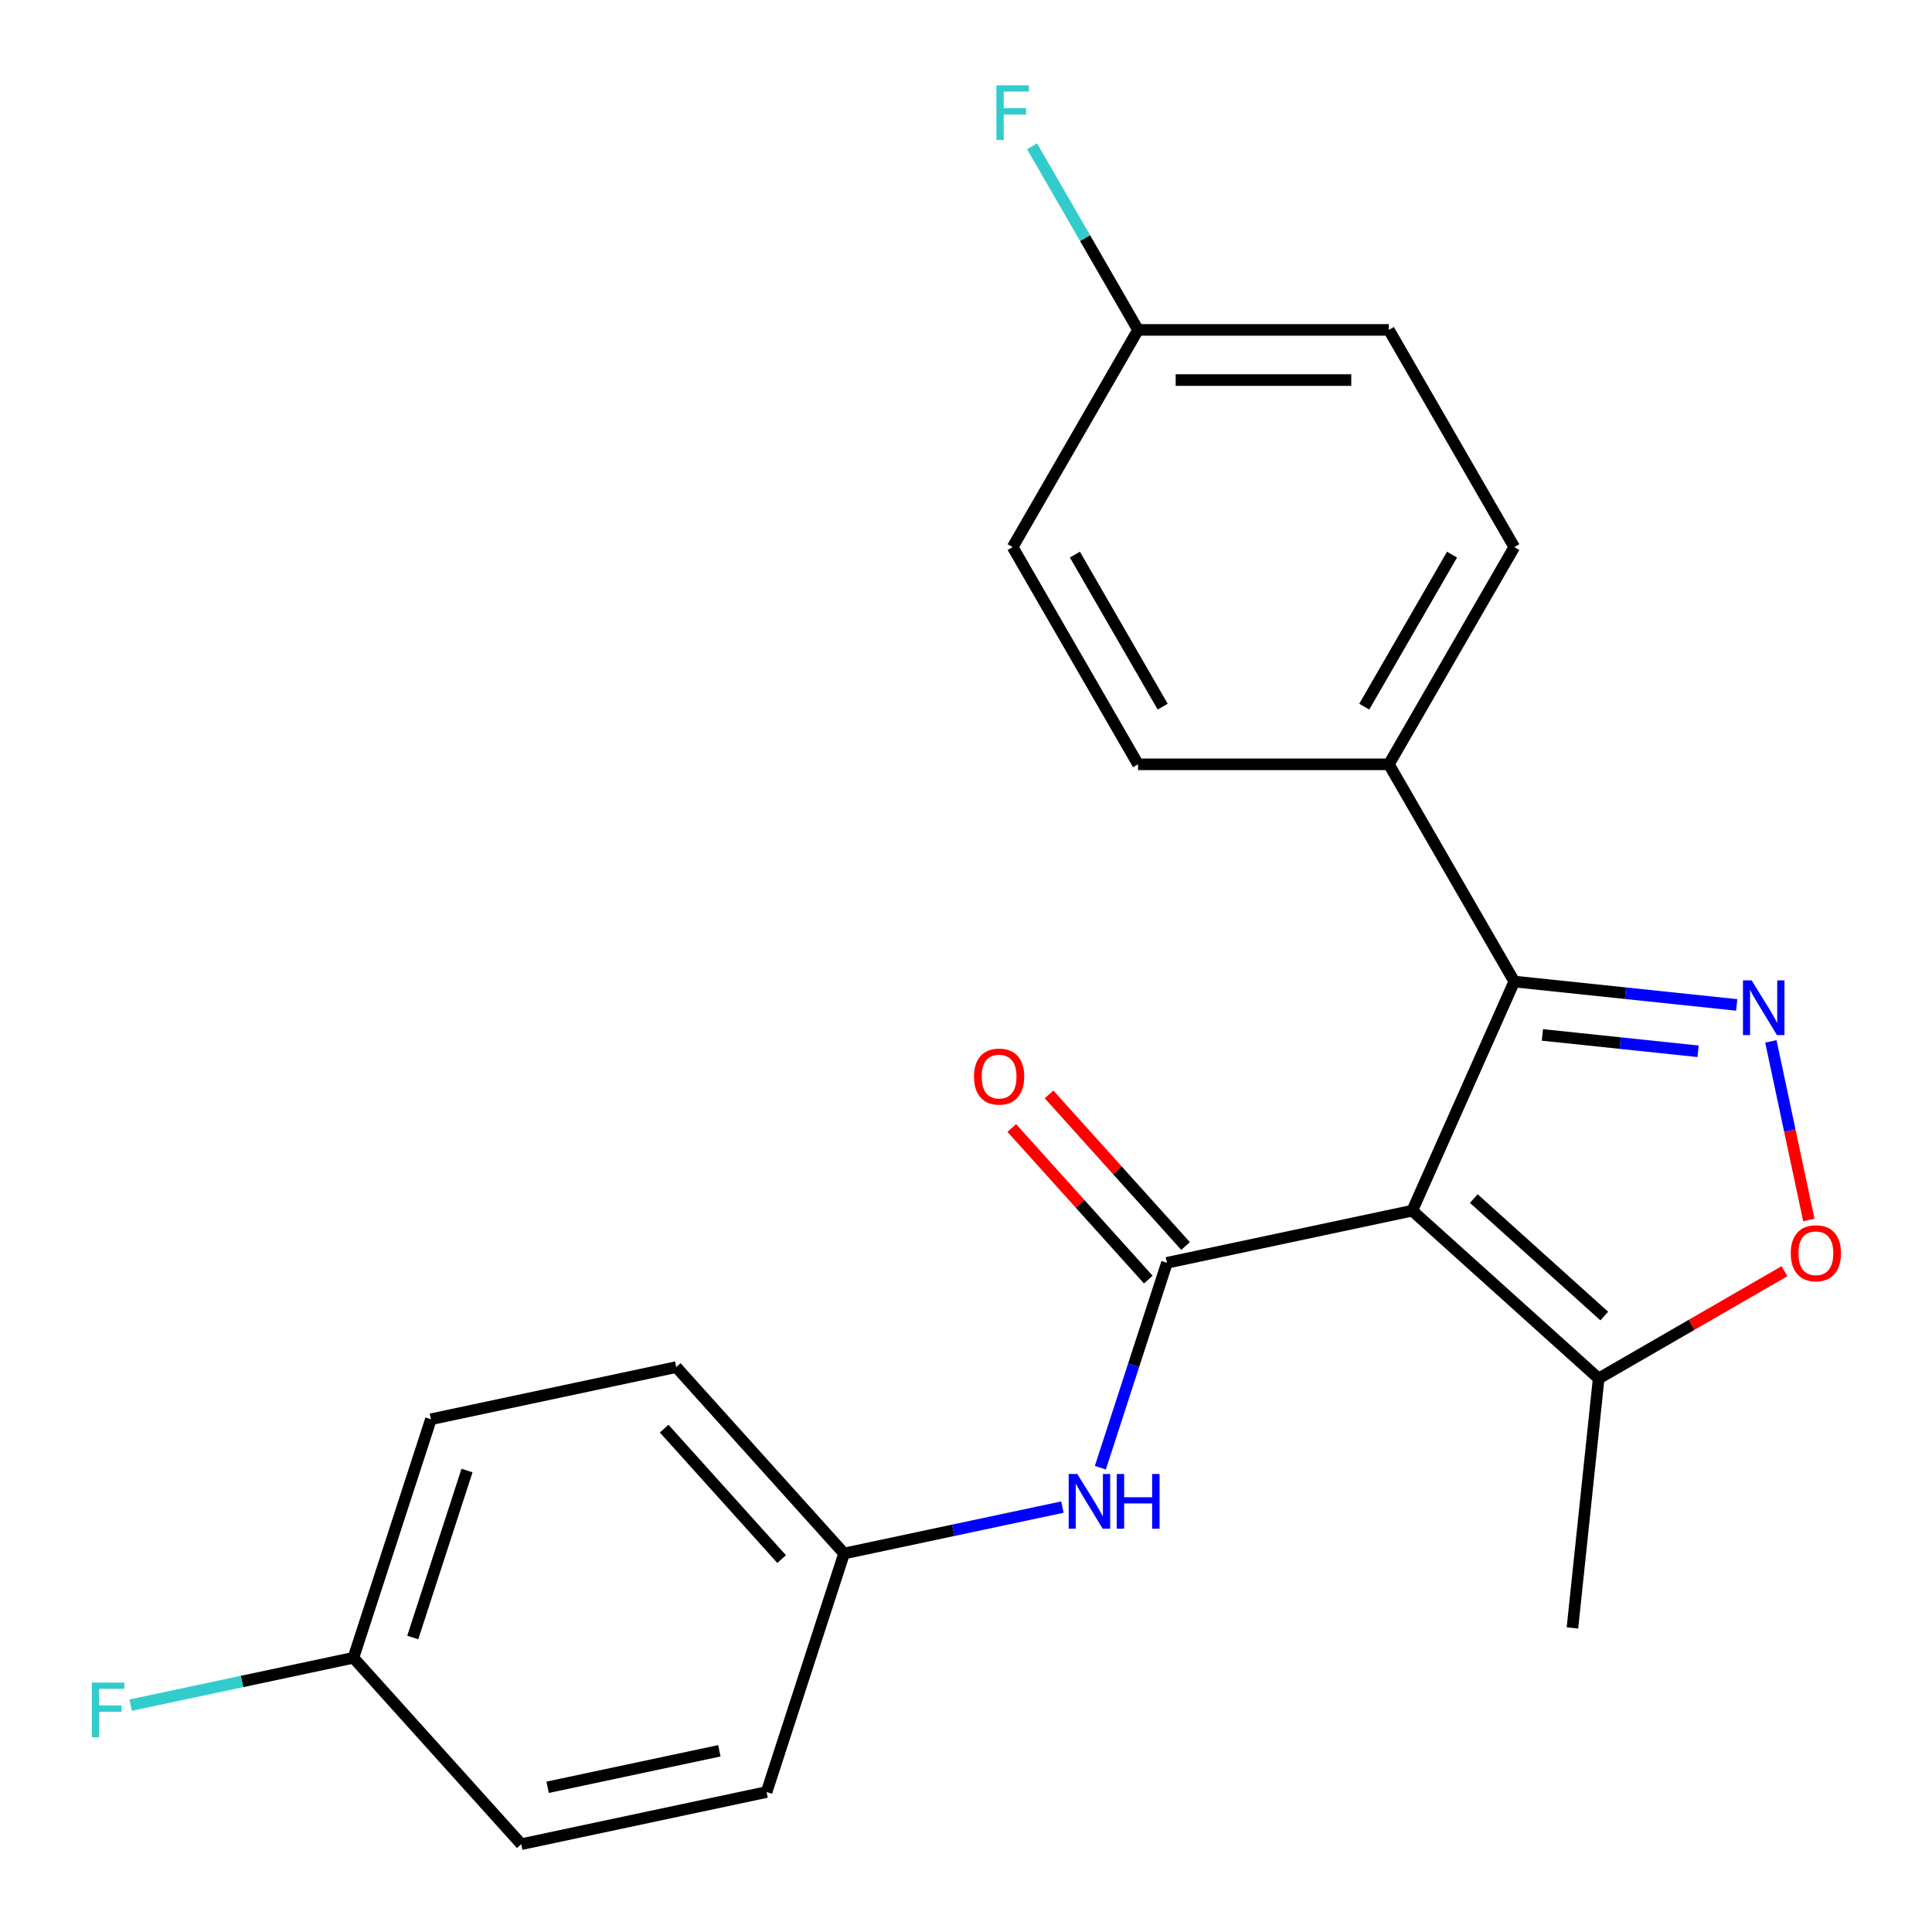 <?xml version='1.0' encoding='iso-8859-1'?>
<svg version='1.1' baseProfile='full'
              xmlns='http://www.w3.org/2000/svg'
                      xmlns:rdkit='http://www.rdkit.org/xml'
                      xmlns:xlink='http://www.w3.org/1999/xlink'
                  xml:space='preserve'
width='1000px' height='1000px' viewBox='0 0 1000 1000'>
<!-- END OF HEADER -->
<rect style='opacity:1.0;fill:#FFFFFF;stroke:none' width='1000' height='1000' x='0' y='0'> </rect>
<path class='bond-0' d='M 730.986,626.637 L 604.001,653.628' style='fill:none;fill-rule:evenodd;stroke:#000000;stroke-width:6px;stroke-linecap:butt;stroke-linejoin:miter;stroke-opacity:1' />
<path class='bond-2' d='M 730.986,626.637 L 783.789,508.039' style='fill:none;fill-rule:evenodd;stroke:#000000;stroke-width:6px;stroke-linecap:butt;stroke-linejoin:miter;stroke-opacity:1' />
<path class='bond-4' d='M 730.986,626.637 L 827.462,713.504' style='fill:none;fill-rule:evenodd;stroke:#000000;stroke-width:6px;stroke-linecap:butt;stroke-linejoin:miter;stroke-opacity:1' />
<path class='bond-4' d='M 762.831,620.371 L 830.364,681.179' style='fill:none;fill-rule:evenodd;stroke:#000000;stroke-width:6px;stroke-linecap:butt;stroke-linejoin:miter;stroke-opacity:1' />
<path class='bond-5' d='M 604.001,653.628 L 586.771,706.659' style='fill:none;fill-rule:evenodd;stroke:#000000;stroke-width:6px;stroke-linecap:butt;stroke-linejoin:miter;stroke-opacity:1' />
<path class='bond-5' d='M 586.771,706.659 L 569.54,759.69' style='fill:none;fill-rule:evenodd;stroke:#0000FF;stroke-width:6px;stroke-linecap:butt;stroke-linejoin:miter;stroke-opacity:1' />
<path class='bond-7' d='M 613.649,644.941 L 578.321,605.706' style='fill:none;fill-rule:evenodd;stroke:#000000;stroke-width:6px;stroke-linecap:butt;stroke-linejoin:miter;stroke-opacity:1' />
<path class='bond-7' d='M 578.321,605.706 L 542.994,566.471' style='fill:none;fill-rule:evenodd;stroke:#FF0000;stroke-width:6px;stroke-linecap:butt;stroke-linejoin:miter;stroke-opacity:1' />
<path class='bond-7' d='M 594.354,662.315 L 559.026,623.079' style='fill:none;fill-rule:evenodd;stroke:#000000;stroke-width:6px;stroke-linecap:butt;stroke-linejoin:miter;stroke-opacity:1' />
<path class='bond-7' d='M 559.026,623.079 L 523.699,583.844' style='fill:none;fill-rule:evenodd;stroke:#FF0000;stroke-width:6px;stroke-linecap:butt;stroke-linejoin:miter;stroke-opacity:1' />
<path class='bond-1' d='M 898.913,520.139 L 841.351,514.089' style='fill:none;fill-rule:evenodd;stroke:#0000FF;stroke-width:6px;stroke-linecap:butt;stroke-linejoin:miter;stroke-opacity:1' />
<path class='bond-1' d='M 841.351,514.089 L 783.789,508.039' style='fill:none;fill-rule:evenodd;stroke:#000000;stroke-width:6px;stroke-linecap:butt;stroke-linejoin:miter;stroke-opacity:1' />
<path class='bond-1' d='M 878.931,544.146 L 838.637,539.911' style='fill:none;fill-rule:evenodd;stroke:#0000FF;stroke-width:6px;stroke-linecap:butt;stroke-linejoin:miter;stroke-opacity:1' />
<path class='bond-1' d='M 838.637,539.911 L 798.344,535.676' style='fill:none;fill-rule:evenodd;stroke:#000000;stroke-width:6px;stroke-linecap:butt;stroke-linejoin:miter;stroke-opacity:1' />
<path class='bond-22' d='M 916.599,539.014 L 926.425,585.244' style='fill:none;fill-rule:evenodd;stroke:#0000FF;stroke-width:6px;stroke-linecap:butt;stroke-linejoin:miter;stroke-opacity:1' />
<path class='bond-22' d='M 926.425,585.244 L 936.251,631.473' style='fill:none;fill-rule:evenodd;stroke:#FF0000;stroke-width:6px;stroke-linecap:butt;stroke-linejoin:miter;stroke-opacity:1' />
<path class='bond-6' d='M 783.789,508.039 L 718.878,395.61' style='fill:none;fill-rule:evenodd;stroke:#000000;stroke-width:6px;stroke-linecap:butt;stroke-linejoin:miter;stroke-opacity:1' />
<path class='bond-3' d='M 923.645,657.973 L 875.553,685.738' style='fill:none;fill-rule:evenodd;stroke:#FF0000;stroke-width:6px;stroke-linecap:butt;stroke-linejoin:miter;stroke-opacity:1' />
<path class='bond-3' d='M 875.553,685.738 L 827.462,713.504' style='fill:none;fill-rule:evenodd;stroke:#000000;stroke-width:6px;stroke-linecap:butt;stroke-linejoin:miter;stroke-opacity:1' />
<path class='bond-21' d='M 827.462,713.504 L 813.892,842.614' style='fill:none;fill-rule:evenodd;stroke:#000000;stroke-width:6px;stroke-linecap:butt;stroke-linejoin:miter;stroke-opacity:1' />
<path class='bond-10' d='M 549.899,780.068 L 493.399,792.077' style='fill:none;fill-rule:evenodd;stroke:#0000FF;stroke-width:6px;stroke-linecap:butt;stroke-linejoin:miter;stroke-opacity:1' />
<path class='bond-10' d='M 493.399,792.077 L 436.9,804.087' style='fill:none;fill-rule:evenodd;stroke:#000000;stroke-width:6px;stroke-linecap:butt;stroke-linejoin:miter;stroke-opacity:1' />
<path class='bond-8' d='M 718.878,395.61 L 783.789,283.182' style='fill:none;fill-rule:evenodd;stroke:#000000;stroke-width:6px;stroke-linecap:butt;stroke-linejoin:miter;stroke-opacity:1' />
<path class='bond-8' d='M 706.129,365.764 L 751.567,287.064' style='fill:none;fill-rule:evenodd;stroke:#000000;stroke-width:6px;stroke-linecap:butt;stroke-linejoin:miter;stroke-opacity:1' />
<path class='bond-9' d='M 718.878,395.61 L 589.057,395.61' style='fill:none;fill-rule:evenodd;stroke:#000000;stroke-width:6px;stroke-linecap:butt;stroke-linejoin:miter;stroke-opacity:1' />
<path class='bond-14' d='M 783.789,283.182 L 718.878,170.753' style='fill:none;fill-rule:evenodd;stroke:#000000;stroke-width:6px;stroke-linecap:butt;stroke-linejoin:miter;stroke-opacity:1' />
<path class='bond-13' d='M 589.057,395.61 L 524.146,283.182' style='fill:none;fill-rule:evenodd;stroke:#000000;stroke-width:6px;stroke-linecap:butt;stroke-linejoin:miter;stroke-opacity:1' />
<path class='bond-13' d='M 601.806,365.764 L 556.369,287.064' style='fill:none;fill-rule:evenodd;stroke:#000000;stroke-width:6px;stroke-linecap:butt;stroke-linejoin:miter;stroke-opacity:1' />
<path class='bond-17' d='M 436.9,804.087 L 396.783,927.554' style='fill:none;fill-rule:evenodd;stroke:#000000;stroke-width:6px;stroke-linecap:butt;stroke-linejoin:miter;stroke-opacity:1' />
<path class='bond-18' d='M 436.9,804.087 L 350.033,707.611' style='fill:none;fill-rule:evenodd;stroke:#000000;stroke-width:6px;stroke-linecap:butt;stroke-linejoin:miter;stroke-opacity:1' />
<path class='bond-18' d='M 404.575,806.989 L 343.768,739.456' style='fill:none;fill-rule:evenodd;stroke:#000000;stroke-width:6px;stroke-linecap:butt;stroke-linejoin:miter;stroke-opacity:1' />
<path class='bond-11' d='M 589.057,170.753 L 524.146,283.182' style='fill:none;fill-rule:evenodd;stroke:#000000;stroke-width:6px;stroke-linecap:butt;stroke-linejoin:miter;stroke-opacity:1' />
<path class='bond-15' d='M 589.057,170.753 L 561.626,123.242' style='fill:none;fill-rule:evenodd;stroke:#000000;stroke-width:6px;stroke-linecap:butt;stroke-linejoin:miter;stroke-opacity:1' />
<path class='bond-15' d='M 561.626,123.242 L 534.195,75.73' style='fill:none;fill-rule:evenodd;stroke:#33CCCC;stroke-width:6px;stroke-linecap:butt;stroke-linejoin:miter;stroke-opacity:1' />
<path class='bond-23' d='M 589.057,170.753 L 718.878,170.753' style='fill:none;fill-rule:evenodd;stroke:#000000;stroke-width:6px;stroke-linecap:butt;stroke-linejoin:miter;stroke-opacity:1' />
<path class='bond-23' d='M 608.53,196.718 L 699.405,196.718' style='fill:none;fill-rule:evenodd;stroke:#000000;stroke-width:6px;stroke-linecap:butt;stroke-linejoin:miter;stroke-opacity:1' />
<path class='bond-12' d='M 182.931,858.069 L 223.048,734.602' style='fill:none;fill-rule:evenodd;stroke:#000000;stroke-width:6px;stroke-linecap:butt;stroke-linejoin:miter;stroke-opacity:1' />
<path class='bond-12' d='M 213.642,847.573 L 241.724,761.146' style='fill:none;fill-rule:evenodd;stroke:#000000;stroke-width:6px;stroke-linecap:butt;stroke-linejoin:miter;stroke-opacity:1' />
<path class='bond-16' d='M 182.931,858.069 L 125.272,870.325' style='fill:none;fill-rule:evenodd;stroke:#000000;stroke-width:6px;stroke-linecap:butt;stroke-linejoin:miter;stroke-opacity:1' />
<path class='bond-16' d='M 125.272,870.325 L 67.612,882.581' style='fill:none;fill-rule:evenodd;stroke:#33CCCC;stroke-width:6px;stroke-linecap:butt;stroke-linejoin:miter;stroke-opacity:1' />
<path class='bond-24' d='M 182.931,858.069 L 269.799,954.545' style='fill:none;fill-rule:evenodd;stroke:#000000;stroke-width:6px;stroke-linecap:butt;stroke-linejoin:miter;stroke-opacity:1' />
<path class='bond-19' d='M 396.783,927.554 L 269.799,954.545' style='fill:none;fill-rule:evenodd;stroke:#000000;stroke-width:6px;stroke-linecap:butt;stroke-linejoin:miter;stroke-opacity:1' />
<path class='bond-19' d='M 372.337,906.206 L 283.448,925.1' style='fill:none;fill-rule:evenodd;stroke:#000000;stroke-width:6px;stroke-linecap:butt;stroke-linejoin:miter;stroke-opacity:1' />
<path class='bond-20' d='M 350.033,707.611 L 223.048,734.602' style='fill:none;fill-rule:evenodd;stroke:#000000;stroke-width:6px;stroke-linecap:butt;stroke-linejoin:miter;stroke-opacity:1' />
<path  class='atom-2' d='M 906.639 507.449
L 915.919 522.449
Q 916.839 523.929, 918.319 526.609
Q 919.799 529.289, 919.879 529.449
L 919.879 507.449
L 923.639 507.449
L 923.639 535.769
L 919.759 535.769
L 909.799 519.369
Q 908.639 517.449, 907.399 515.249
Q 906.199 513.049, 905.839 512.369
L 905.839 535.769
L 902.159 535.769
L 902.159 507.449
L 906.639 507.449
' fill='#0000FF'/>
<path  class='atom-4' d='M 926.89 648.673
Q 926.89 641.873, 930.25 638.073
Q 933.61 634.273, 939.89 634.273
Q 946.17 634.273, 949.53 638.073
Q 952.89 641.873, 952.89 648.673
Q 952.89 655.553, 949.49 659.473
Q 946.09 663.353, 939.89 663.353
Q 933.65 663.353, 930.25 659.473
Q 926.89 655.593, 926.89 648.673
M 939.89 660.153
Q 944.21 660.153, 946.53 657.273
Q 948.89 654.353, 948.89 648.673
Q 948.89 643.113, 946.53 640.313
Q 944.21 637.473, 939.89 637.473
Q 935.57 637.473, 933.21 640.273
Q 930.89 643.073, 930.89 648.673
Q 930.89 654.393, 933.21 657.273
Q 935.57 660.153, 939.89 660.153
' fill='#FF0000'/>
<path  class='atom-6' d='M 557.624 762.935
L 566.904 777.935
Q 567.824 779.415, 569.304 782.095
Q 570.784 784.775, 570.864 784.935
L 570.864 762.935
L 574.624 762.935
L 574.624 791.255
L 570.744 791.255
L 560.784 774.855
Q 559.624 772.935, 558.384 770.735
Q 557.184 768.535, 556.824 767.855
L 556.824 791.255
L 553.144 791.255
L 553.144 762.935
L 557.624 762.935
' fill='#0000FF'/>
<path  class='atom-6' d='M 578.024 762.935
L 581.864 762.935
L 581.864 774.975
L 596.344 774.975
L 596.344 762.935
L 600.184 762.935
L 600.184 791.255
L 596.344 791.255
L 596.344 778.175
L 581.864 778.175
L 581.864 791.255
L 578.024 791.255
L 578.024 762.935
' fill='#0000FF'/>
<path  class='atom-8' d='M 504.134 557.232
Q 504.134 550.432, 507.494 546.632
Q 510.854 542.832, 517.134 542.832
Q 523.414 542.832, 526.774 546.632
Q 530.134 550.432, 530.134 557.232
Q 530.134 564.112, 526.734 568.032
Q 523.334 571.912, 517.134 571.912
Q 510.894 571.912, 507.494 568.032
Q 504.134 564.152, 504.134 557.232
M 517.134 568.712
Q 521.454 568.712, 523.774 565.832
Q 526.134 562.912, 526.134 557.232
Q 526.134 551.672, 523.774 548.872
Q 521.454 546.032, 517.134 546.032
Q 512.814 546.032, 510.454 548.832
Q 508.134 551.632, 508.134 557.232
Q 508.134 562.952, 510.454 565.832
Q 512.814 568.712, 517.134 568.712
' fill='#FF0000'/>
<path  class='atom-16' d='M 515.726 44.165
L 532.566 44.165
L 532.566 47.405
L 519.526 47.405
L 519.526 56.005
L 531.126 56.005
L 531.126 59.285
L 519.526 59.285
L 519.526 72.485
L 515.726 72.485
L 515.726 44.165
' fill='#33CCCC'/>
<path  class='atom-17' d='M 47.527 870.901
L 64.367 870.901
L 64.367 874.141
L 51.327 874.141
L 51.327 882.741
L 62.927 882.741
L 62.927 886.021
L 51.327 886.021
L 51.327 899.221
L 47.527 899.221
L 47.527 870.901
' fill='#33CCCC'/>
</svg>
